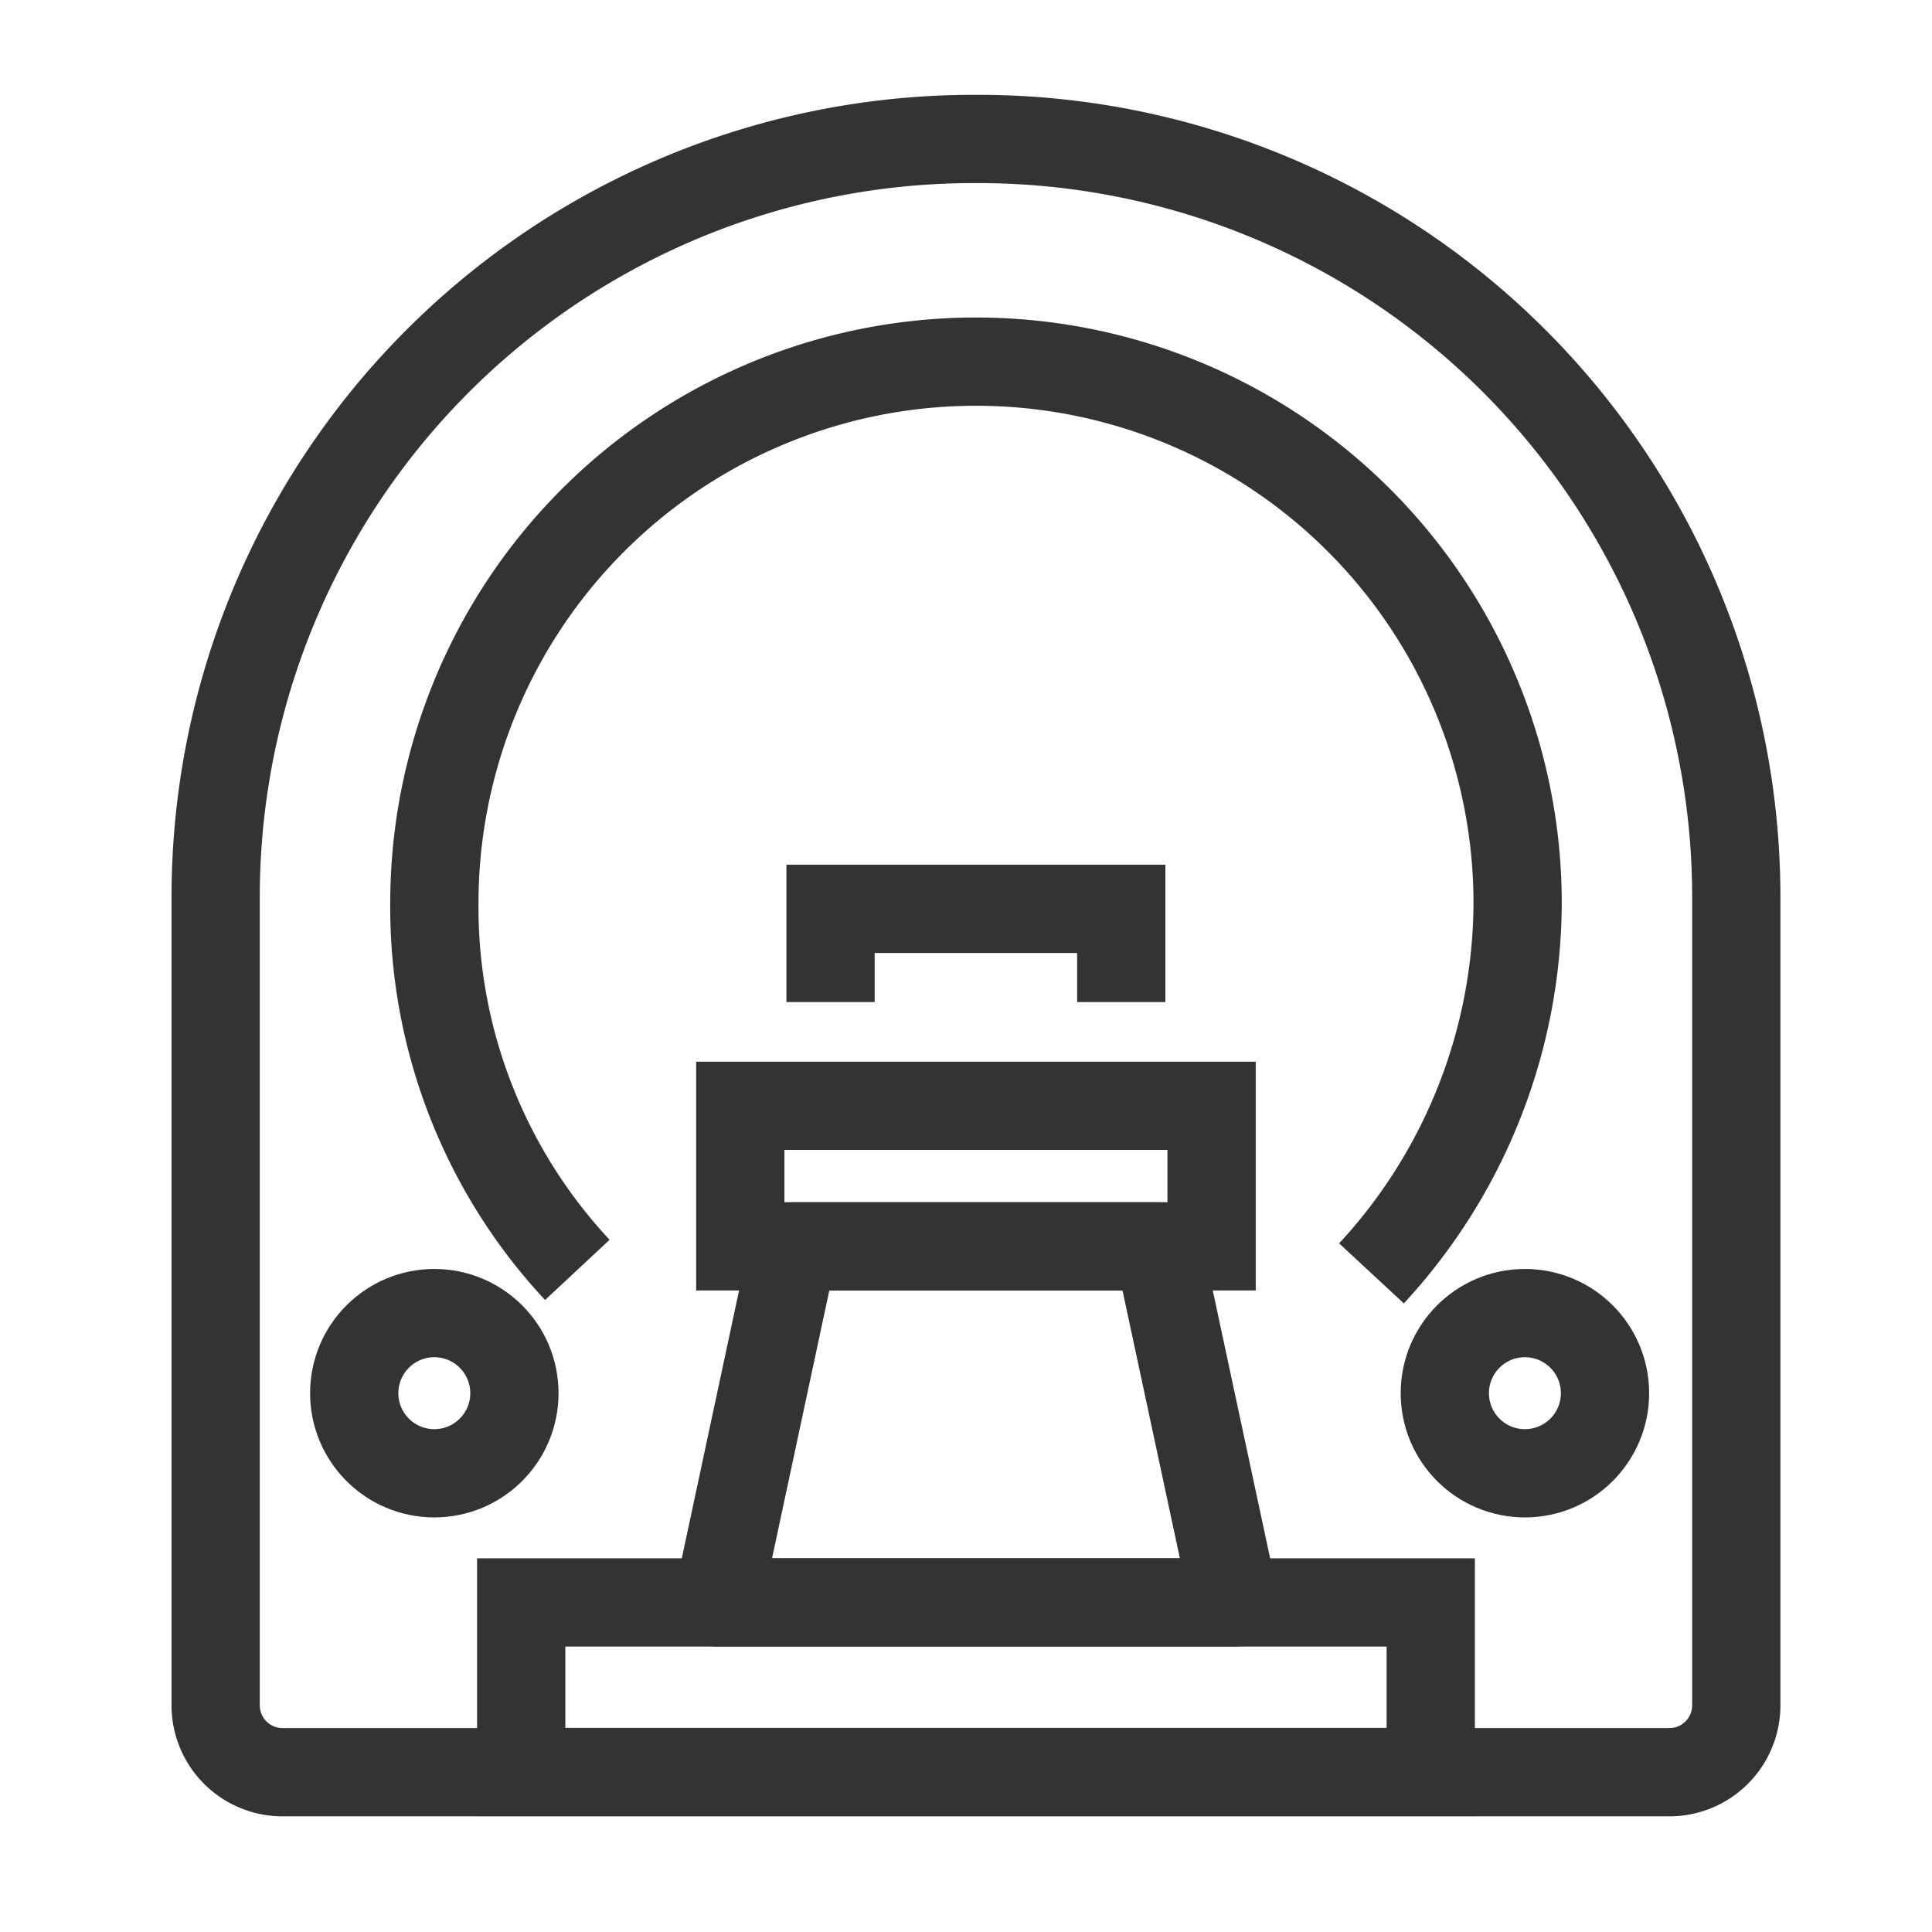 <svg id="Radiology" xmlns="http://www.w3.org/2000/svg" xmlns:xlink="http://www.w3.org/1999/xlink" width="43.781" height="43.781" viewBox="0 0 43.781 43.781">
  <defs>
    <clipPath id="clip-path">
      <path id="Path_109596" data-name="Path 109596" d="M0,0H43.781V43.781H0Z" transform="translate(0 0)" fill="none"/>
    </clipPath>
  </defs>
  <g id="Mask_Group_131617" data-name="Mask Group 131617" transform="translate(0 0)" clip-path="url(#clip-path)">
    <g id="Group_132825" data-name="Group 132825" transform="translate(4.593 2.802)">
      <g id="Group_133368" data-name="Group 133368" transform="translate(0.978 0.978)">
        <path id="Path_117626" data-name="Path 117626" d="M10.234,27.658a12.043,12.043,0,0,1-3.24-8.308,12.274,12.274,0,0,1,24.548,0,12.42,12.42,0,0,1-3.312,8.387" transform="translate(-2.722 -2.661)" fill="none" stroke="#333" stroke-miterlimit="10" stroke-width="2"/>
        <path id="Path_117627" data-name="Path 117627" d="M18.23,1h0A17.18,17.18,0,0,0,1,18.13V36.5a1.516,1.516,0,0,0,1.521,1.511H33.939A1.516,1.516,0,0,0,35.459,36.5V18.13A17.18,17.18,0,0,0,18.23,1Z" transform="translate(-1.684 -1.631)" fill="none" stroke="#333" stroke-miterlimit="10" stroke-width="2"/>
        <rect id="Rectangle_61015" data-name="Rectangle 61015" width="20.611" height="3.842" transform="translate(6.24 32.533)" fill="none" stroke="#333" stroke-width="2"/>
        <rect id="Rectangle_61016" data-name="Rectangle 61016" width="10.68" height="3.184" transform="translate(11.205 21.279)" fill="none" stroke="#333" stroke-linecap="square" stroke-width="2"/>
        <path id="Path_117841" data-name="Path 117841" d="M6.588,1.771V-.342H0V1.771" transform="translate(13.25 17.157)" fill="none" stroke="#333" stroke-width="2"/>
        <path id="Path_117628" data-name="Path 117628" d="M20.372,26.47H12.11l-1.725,8.067H22.1Z" transform="translate(0.303 -2.005)" fill="none" stroke="#333" stroke-linejoin="round" stroke-width="2"/>
        <circle id="Ellipse_78500" data-name="Ellipse 78500" cx="1.815" cy="1.815" r="1.815" transform="translate(2.456 25.976)" fill="none" stroke="#333" stroke-linejoin="round" stroke-width="2"/>
        <circle id="Ellipse_78501" data-name="Ellipse 78501" cx="1.815" cy="1.815" r="1.815" transform="translate(27.17 25.976)" fill="none" stroke="#333" stroke-linejoin="round" stroke-width="2"/>
      </g>
    </g>
  </g>
</svg>
